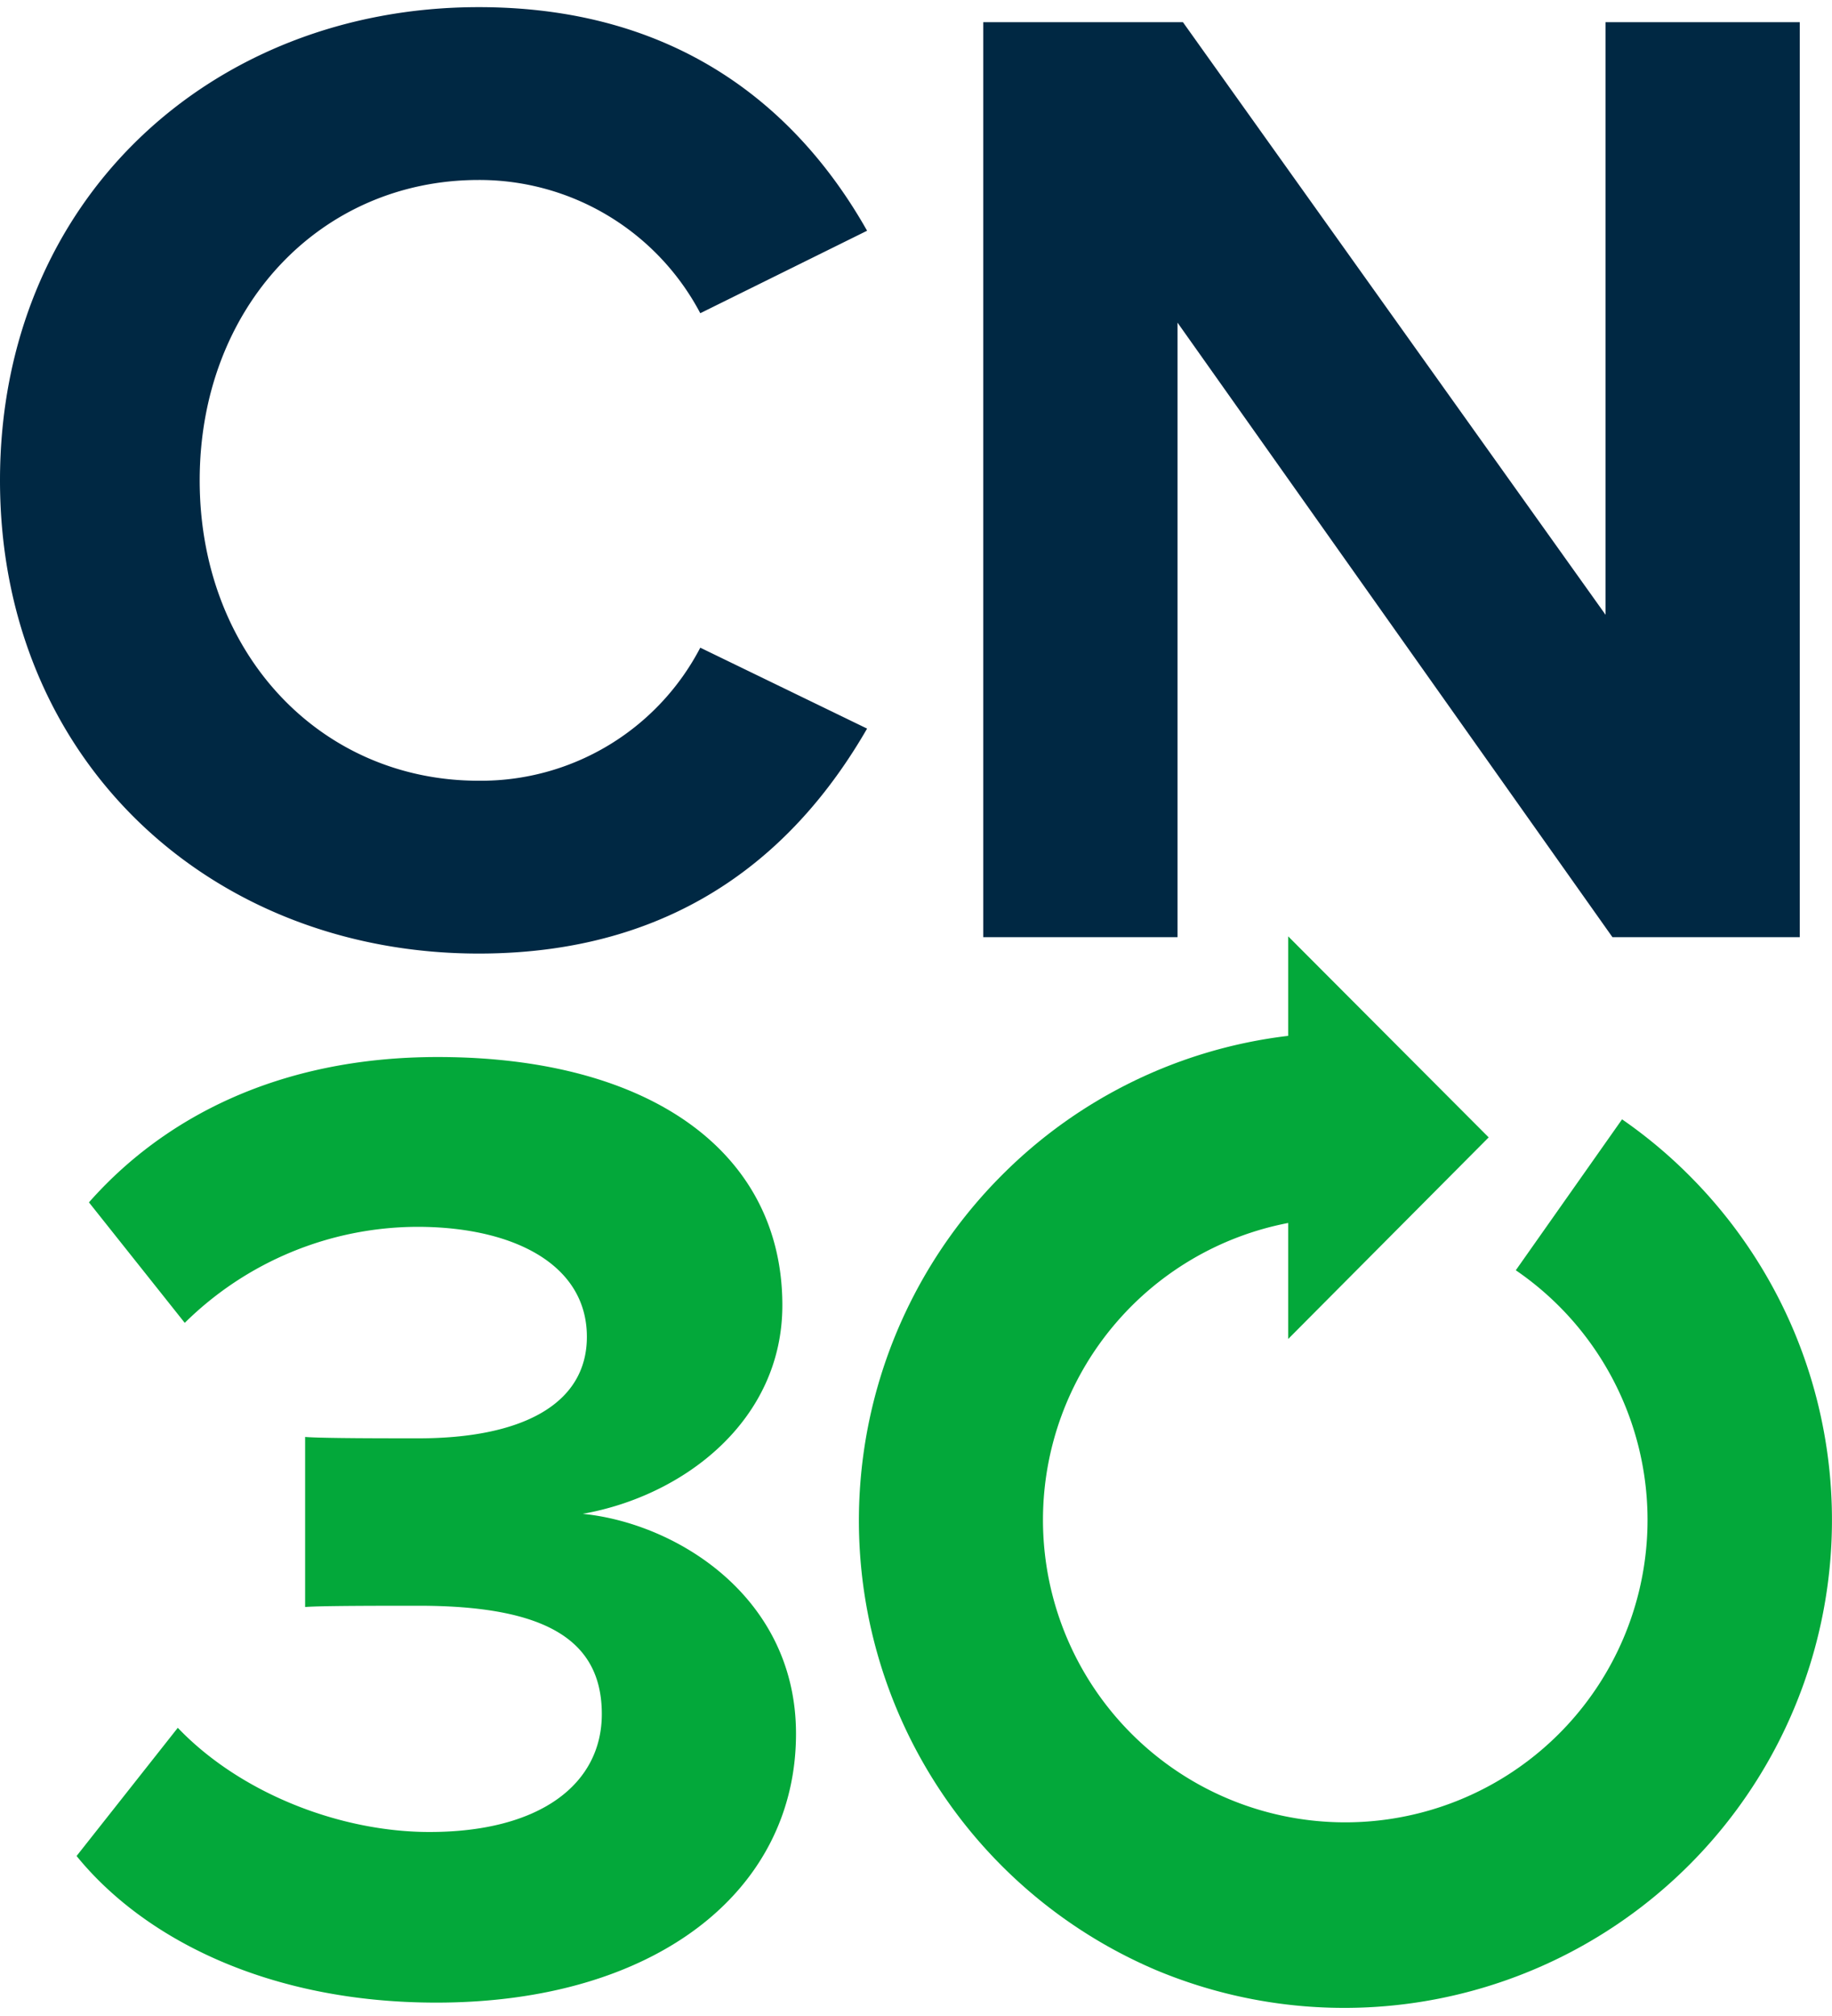 <svg xmlns="http://www.w3.org/2000/svg" viewBox="0 0 200 220" width="200" height="220"><defs><style>.cls-1{fill:#03a83a;}.cls-2{fill:#002843;}</style></defs><path class="cls-1" d="M126.23,215a53.24,53.24,0,0,0,69.6-69.77,53.26,53.26,0,0,0-11.38-16.92,52.56,52.56,0,0,0-7.37-6.16l-11.6,16.47a33,33,0,1,1-24.85-5.16v12.66l21.89-22-21.89-21.94v10.86a52.9,52.9,0,0,0-31.27,15.22A53.31,53.31,0,0,0,126.23,215"/><path class="cls-2" d="M0,52.42C0,21.73,23.14.78,52.26.78c22.69,0,35.39,12,42.4,24.4l-18.21,9A27.27,27.27,0,0,0,52.26,19.64c-17.32,0-30.46,13.92-30.46,32.78S34.94,85.2,52.26,85.2A27,27,0,0,0,76.45,70.68l18.21,8.83C87.49,91.94,75,104.06,52.26,104.06,23.14,104.06,0,83.11,0,52.42"/><polygon class="cls-2" points="128.55 35.21 128.55 102.27 107.34 102.27 107.34 2.42 129.14 2.42 175.28 67.09 175.28 2.42 196.48 2.42 196.48 102.27 176.03 102.27 128.55 35.21"/><path class="cls-1" d="M19.41,188.55c6.87,7.18,17.77,11.37,27.48,11.37,12.09,0,18.81-5.24,18.81-12.87,0-8.08-6.12-11.82-20-11.82-4.18,0-10.9,0-12.39.14V156.81c1.79.15,8.66.15,12.39.15,11.05,0,18.37-3.59,18.37-11.08,0-7.93-8.07-12-18.52-12a36.28,36.28,0,0,0-25.38,10.48L9.71,131.21c8.06-9.13,20.6-15.86,38.07-15.86,23.3,0,37.63,10.47,37.63,27.09,0,12.58-10.75,20.81-21.8,22.76,10.15,1,23.29,9,23.29,24,0,17.21-15.38,29.34-39.27,29.34-18.36,0-31.95-7-39.27-16Z"/></svg>